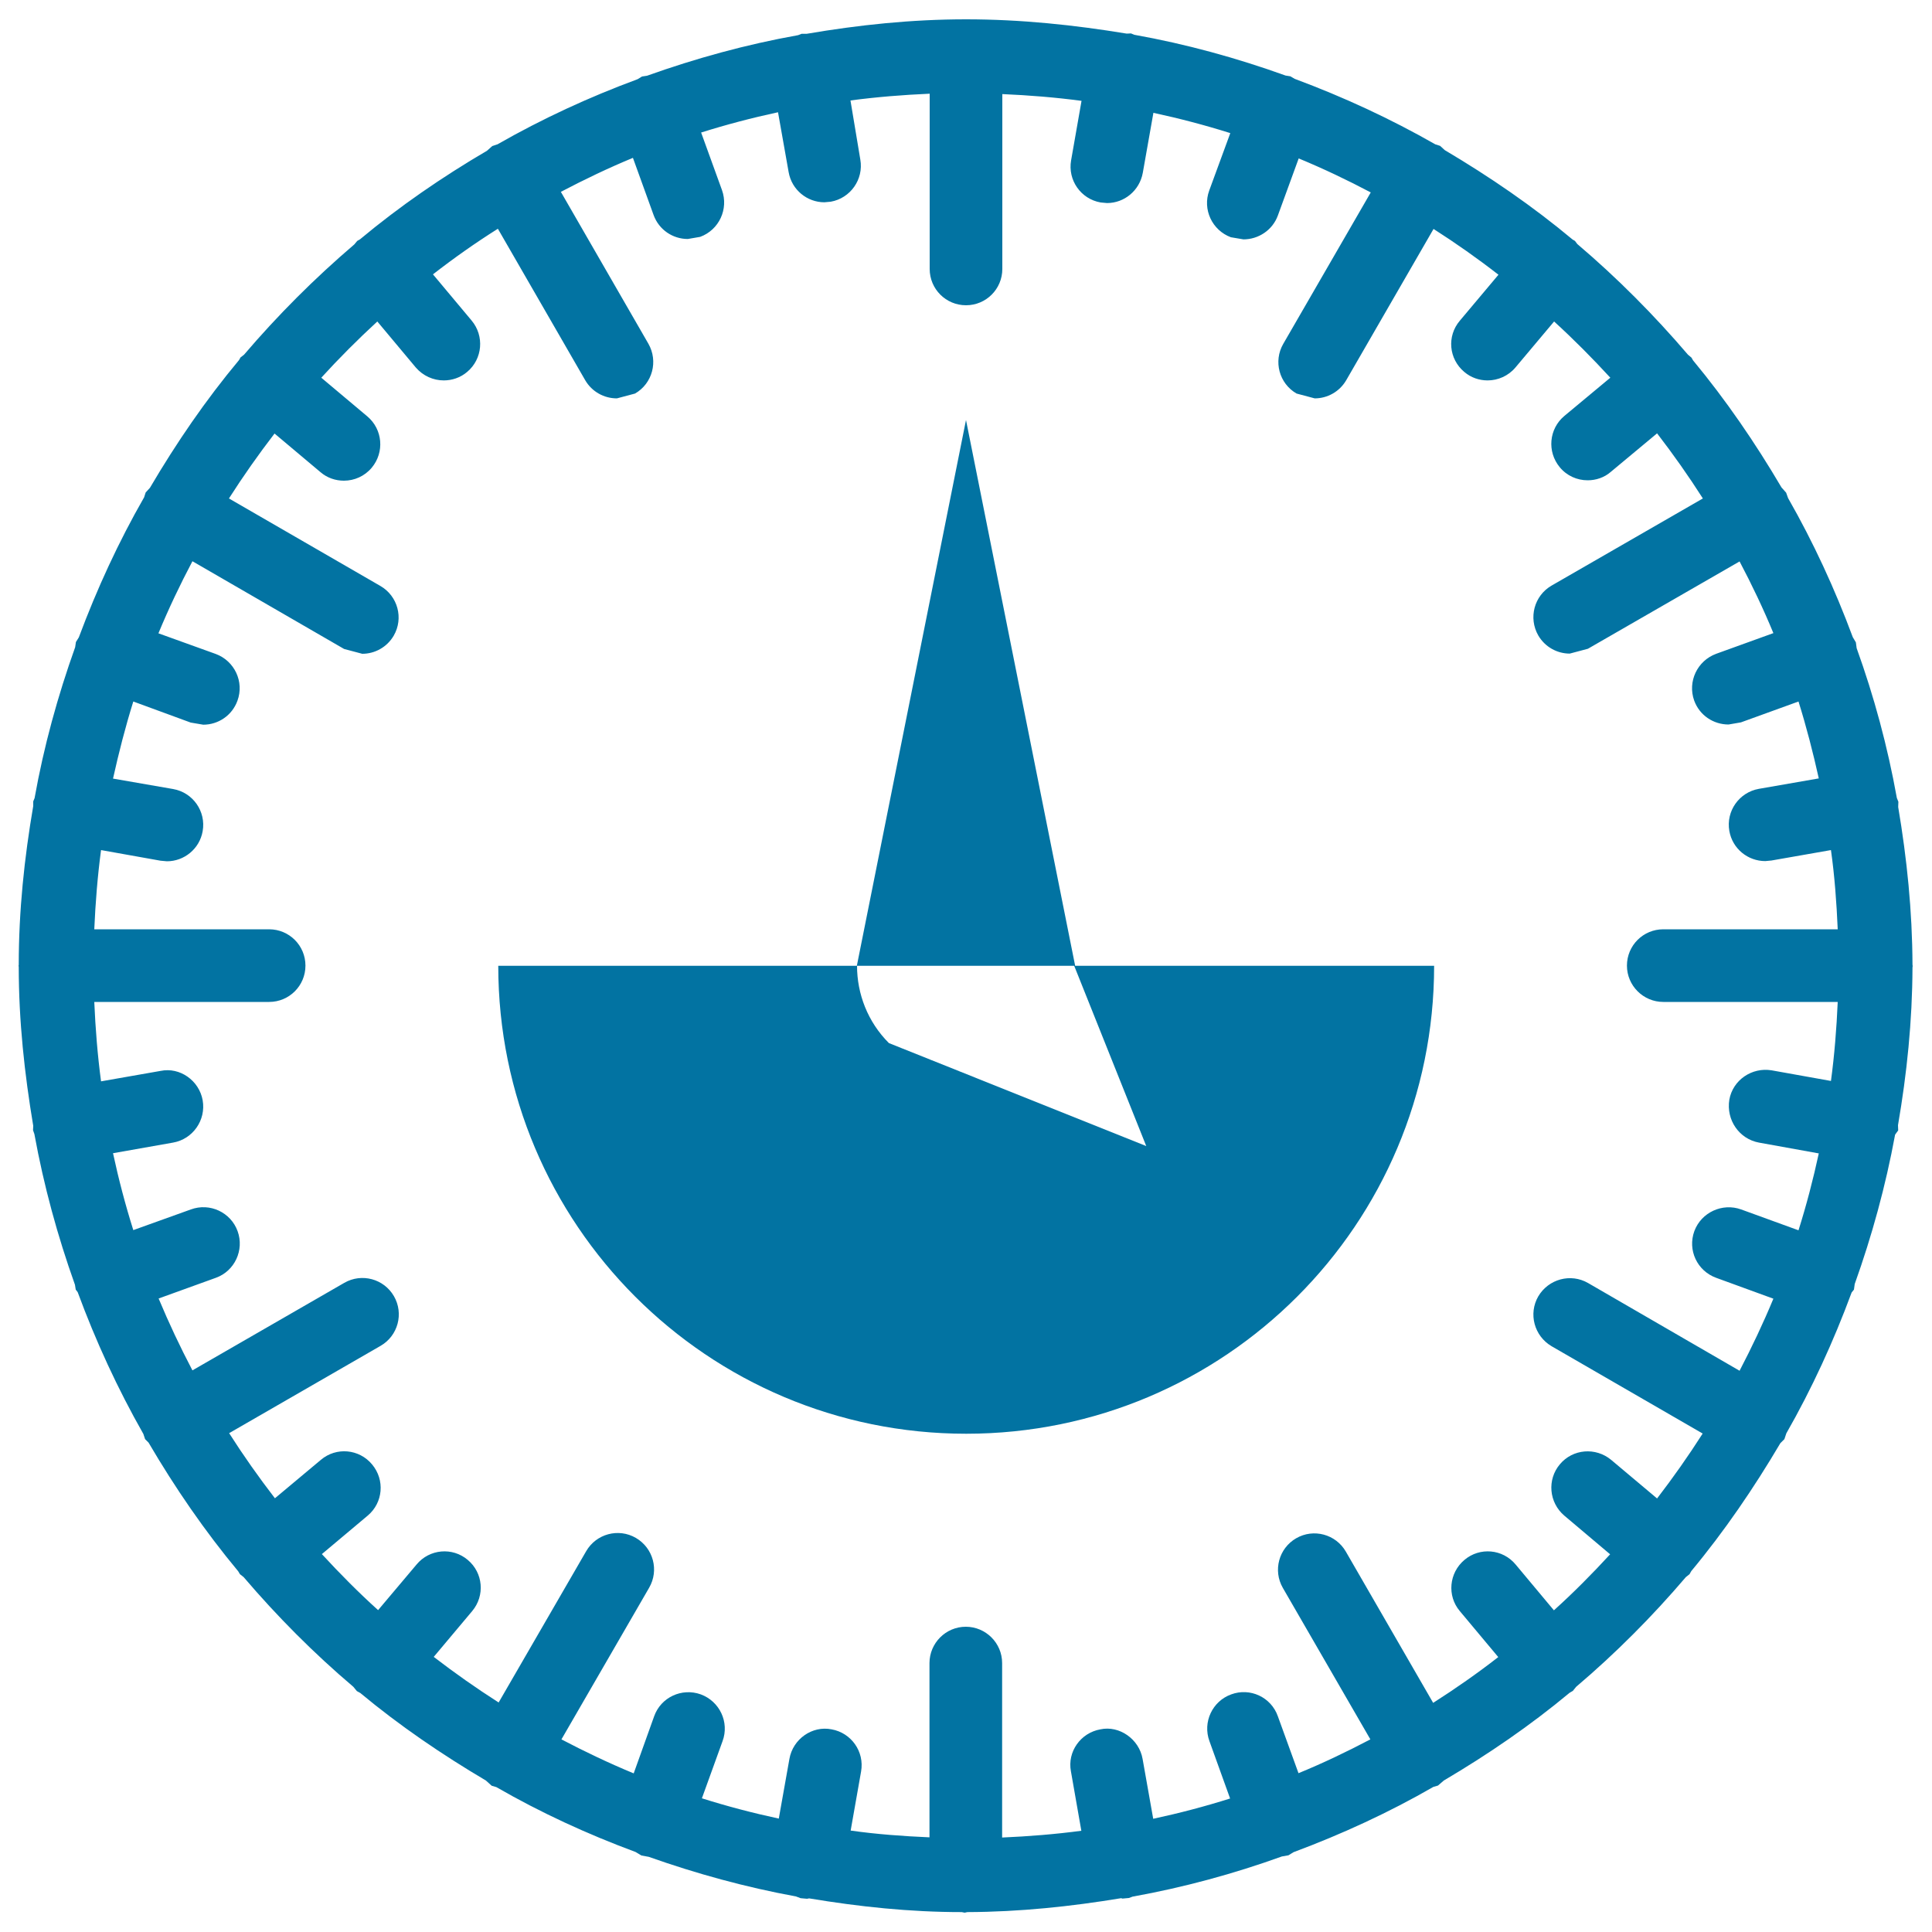 <svg xmlns="http://www.w3.org/2000/svg" viewBox="0 0 1000 1000" style="fill:#0273a2">
<title>Thermostat SVG icon</title>
<g><g><path d="M982.5,585.1l-0.1-2.7c4.6-26.7,7.4-53.8,7.5-81.6l0.1-0.8l-0.1-0.7c-0.1-27.8-2.9-55-7.4-81.6l0.1-2.7l-0.8-2c-4.8-26.7-11.8-52.5-20.8-77.5l-0.4-3l-1.6-2.7c-9.3-25-20.4-49.1-33.5-72l-1-2.8l-2.4-2.7c-13.6-23.1-28.8-45.3-45.8-65.8l-0.8-1.4l-1.8-1.5c-17.6-20.6-36.7-39.8-57.3-57.3l-1.2-1.6l-1.2-0.7c-20.7-17.3-42.9-32.5-66.2-46.3l-2.4-2.2l-2.5-0.8c-23.1-13.2-47.5-24.5-72.8-33.9l-2.2-1.3l-2.5-0.4c-25.3-9.1-51.4-16.3-78.3-21.1l-1.7-0.7l-2.2,0.1C555.9,12.9,528.3,10,500,10c-28.2,0-55.6,2.9-82.5,7.5l-2.6,0l-1.8,0.7c-26.9,4.8-53,12-78.2,21l-2.6,0.4l-2.3,1.4c-25.2,9.3-49.4,20.5-72.5,33.7l-2.7,0.9l-2.7,2.4c-23.2,13.6-45.3,28.8-65.8,45.9l-1.4,0.8l-1.5,1.8c-20.5,17.5-39.6,36.6-57.1,57.1l-1.8,1.4l-0.8,1.4c-17.2,20.6-32.4,42.8-46.1,66.1l-2.2,2.4l-0.8,2.5c-13.2,23-24.4,47.3-33.8,72.5l-1.5,2.4l-0.4,2.7c-9,25.2-16.2,51.2-21,78.1l-0.7,1.7l0,2.4c-4.6,26.8-7.5,54.2-7.5,82.2l-0.1,0.5l0.1,0.5c0,28.1,3,55.5,7.5,82.3l-0.1,2.3l0.7,2c4.9,26.9,12,52.8,21,78l0.4,2.5l1,1.3c9.4,25.5,20.7,50,34,73.4l0.9,2.7l1.8,1.8c13.7,23.4,29.1,45.8,46.4,66.6l0.9,1.5l1.9,1.5c17.4,20.4,36.3,39.4,56.8,56.8l1.8,2.2l1.8,1c20.3,16.9,42.2,31.8,65,45.3l3,2.7l2.4,0.7c22.9,13.2,47,24.3,72.1,33.6l3,1.8l3.8,0.7c24.6,8.7,50,15.7,76.2,20.5l2.4,0.9l3.3,0.3l1.1-0.2c25.8,4.3,52,7.1,79,7.1l1.5,0.3l1.4-0.3c27.1-0.1,53.6-2.9,79.6-7.2l0.7,0.2l3.3-0.3l1.9-0.7c26.6-4.8,52.3-11.8,77.3-20.8l3.4-0.6l2.6-1.6c25.2-9.4,49.5-20.6,72.4-33.8l2.4-0.7l3-2.6c22.9-13.5,44.8-28.5,65.1-45.4l1.7-1l1.7-2.1c20.5-17.4,39.4-36.4,56.8-56.8l1.9-1.5l0.9-1.6c17.2-20.7,32.4-43,46.1-66.2l2.1-2.1l1-3c13.2-23.1,24.4-47.5,33.8-72.9l1.2-1.5l0.4-2.9c8.9-24.9,16-50.7,20.9-77.3L982.5,585.1z M910.4,591.4l31,5.6c-2.9,13.4-6.4,26.8-10.5,39.8l-29.7-10.8c-9.7-3.5-20.6,1.5-24.2,11.2c-3.6,9.8,1.4,20.6,11.3,24.2l29.6,10.8c-5.3,12.8-11.2,25.2-17.5,37.3L822,664.1c-9-5.2-20.5-2.1-25.8,6.9c-5.2,9-2.1,20.5,6.9,25.8l78.2,45.2c-7.4,11.6-15.3,22.8-23.6,33.6l-23.8-20c-8-6.6-19.8-5.7-26.5,2.3c-6.7,7.9-5.7,19.8,2.3,26.6l23.7,20c-9.3,10.1-18.9,19.8-29.1,29l-19.8-23.7c-6.7-8.1-18.6-9.1-26.5-2.4c-8,6.7-9.1,18.6-2.4,26.5l19.9,23.8c-10.8,8.4-22.1,16.3-33.7,23.7l-45.2-78.3c-5.2-9-16.7-12.1-25.7-6.9c-9,5.2-12.1,16.7-6.9,25.7l45.3,78.4c-12.2,6.4-24.5,12.3-37.2,17.5l-10.7-29.5c-3.5-9.9-14.4-14.9-24.1-11.3c-9.8,3.5-14.9,14.4-11.3,24.2l10.7,29.7c-13,4.1-26.3,7.6-39.8,10.5l-5.5-31c-1.8-10.3-12.1-17.4-21.8-15.3c-10.3,1.8-17.2,11.6-15.3,21.7l5.4,30.8c-13.5,1.8-27.2,2.9-41,3.5l0-90.3c0-10.4-8.5-18.8-18.8-18.8c-10.4,0-18.8,8.5-18.8,18.8l0,90.2c-13.8-0.6-27.4-1.6-40.8-3.5l5.4-30.6c1.8-10.3-5.1-20-15.3-21.8c-10-2-20,5-21.8,15.3l-5.5,30.9c-13.5-2.9-26.8-6.4-39.8-10.5l10.7-29.6c3.6-9.8-1.5-20.6-11.3-24.2c-9.8-3.5-20.6,1.5-24.1,11.3L328,917.9c-12.8-5.3-25.2-11.2-37.4-17.6l45.4-78.5c5.2-9,2.2-20.5-6.9-25.8c-9-5.2-20.5-2.1-25.7,6.9l-45.3,78.3c-11.6-7.4-22.8-15.3-33.6-23.6l19.9-23.7c6.7-8,5.7-19.8-2.3-26.5c-7.9-6.7-19.8-5.7-26.5,2.4l-19.9,23.6c-10.2-9.2-19.8-18.9-29.1-29l23.7-19.9c8-6.7,9-18.5,2.3-26.5c-6.7-8.1-18.6-9.1-26.5-2.4l-23.8,19.9c-8.4-10.9-16.3-22.1-23.7-33.7l78.4-45.2c9-5.2,12.1-16.7,6.9-25.7c-5.2-9-16.7-12.1-25.7-6.9l-78.6,45.3c-6.4-12.2-12.2-24.5-17.5-37.2l29.6-10.7c9.8-3.5,14.8-14.4,11.3-24.1c-3.5-9.8-14.4-14.9-24.2-11.3L69,636.7c-4.1-13-7.6-26.3-10.5-39.8l31.1-5.5c10.2-1.8,17.1-11.6,15.3-21.9c-1.8-10.2-11.8-17.3-21.8-15.2l-30.8,5.4c-1.8-13.5-2.9-27.2-3.5-41.1l90.5,0c10.4,0,18.8-8.4,18.8-18.8c0-10.4-8.4-18.8-18.8-18.8l-90.5,0c0.6-13.8,1.7-27.5,3.5-41l30.8,5.5l3.3,0.3c8.9,0,16.9-6.4,18.5-15.6c1.8-10.2-5-20-15.3-21.8L58.5,403c3-13.5,6.4-26.8,10.5-39.9L98.7,374l6.5,1.1c7.7,0,14.9-4.7,17.7-12.4c3.6-9.8-1.5-20.6-11.2-24.2L82,327.8c5.3-12.8,11.2-25.2,17.6-37.3l78.5,45.4l9.4,2.5c6.5,0,12.8-3.4,16.3-9.4c5.2-9,2.1-20.5-6.9-25.7l-78.4-45.3c7.4-11.6,15.3-22.8,23.6-33.6l23.8,20c3.5,3,7.8,4.4,12.1,4.4c5.4,0,10.7-2.3,14.4-6.7c6.7-8,5.7-19.9-2.3-26.6l-23.8-20c9.2-10.1,18.9-19.8,29-29.1l19.9,23.8c3.8,4.4,9.1,6.7,14.5,6.7c4.2,0,8.6-1.4,12.1-4.4c8-6.7,9-18.6,2.3-26.6l-20-23.9c10.8-8.4,22-16.3,33.6-23.6l45.2,78.4c3.5,6,9.8,9.4,16.4,9.4l9.4-2.5c9-5.2,12.1-16.7,6.9-25.8l-45.3-78.6c12.2-6.4,24.5-12.3,37.3-17.6l10.7,29.6c2.8,7.7,10,12.4,17.7,12.4l6.4-1.1c9.8-3.6,14.8-14.4,11.3-24.2l-10.8-29.8c13-4.1,26.3-7.6,39.8-10.5l5.5,31c1.6,9.2,9.6,15.6,18.5,15.6l3.3-0.3c10.2-1.8,17.1-11.6,15.3-21.8L440.2,52c13.5-1.8,27.2-2.9,41-3.5l0,90.7c0,10.4,8.4,18.8,18.8,18.8c10.4,0,18.8-8.4,18.8-18.8l0-90.5c13.9,0.6,27.5,1.7,41,3.5L554.4,83c-1.8,10.2,5,20,15.3,21.8l3.3,0.3c8.9,0,16.8-6.4,18.5-15.6l5.5-31.1c13.5,2.9,26.8,6.4,39.8,10.5l-10.9,29.7c-3.6,9.8,1.5,20.6,11.2,24.2l6.5,1.1c7.7,0,15-4.7,17.8-12.3L672.2,82c12.8,5.3,25.2,11.2,37.3,17.6L664.2,178c-5.2,9-2.1,20.5,6.9,25.7l9.4,2.5c6.5,0,12.8-3.4,16.3-9.4l45.2-78.3c11.6,7.4,22.8,15.3,33.6,23.7l-20,23.8c-6.8,8-5.7,19.8,2.3,26.5c3.5,3,7.8,4.4,12.1,4.4c5.3,0,10.7-2.3,14.4-6.7l20-23.8c10.2,9.3,19.8,19,29.1,29.1l-23.8,19.8c-8,6.7-9,18.5-2.4,26.5c3.7,4.5,9,6.8,14.5,6.8c4.2,0,8.6-1.4,12-4.4l23.9-19.9c8.4,10.9,16.3,22.1,23.7,33.7l-78.3,45.1c-9,5.2-12.1,16.7-6.9,25.8c3.5,6,9.8,9.4,16.3,9.4l9.4-2.5l78.5-45.2c6.4,12.1,12.3,24.5,17.5,37.1l-29.6,10.7c-9.8,3.6-14.9,14.4-11.4,24.2c2.8,7.7,10,12.4,17.8,12.4l6.4-1.1l29.8-10.8c4.1,13.1,7.5,26.3,10.5,39.8l-31,5.4c-10.2,1.8-17.1,11.5-15.3,21.8c1.6,9.2,9.6,15.6,18.6,15.6l3.2-0.3l30.8-5.4c1.9,13.5,2.9,27.2,3.5,41l-90.3,0c-10.4,0-18.8,8.4-18.8,18.8c0,10.4,8.5,18.8,18.8,18.8l90.3,0c-0.6,13.8-1.7,27.5-3.5,40.9l-30.7-5.5c-10.2-1.7-20.1,5-21.9,15.2C893.4,579.7,900.2,589.5,910.4,591.4z"/><path d="M500,217.4l-56.5,282.5H257.9c0,133.8,108.4,242.2,242.2,242.2c133.8,0,242.2-108.4,242.2-242.2H556.5L500,217.4z M460.1,539.9c-11-11-16.5-25.5-16.5-40h112.4l37.3,93.3L460.1,539.9z"/></g></g>
</svg>